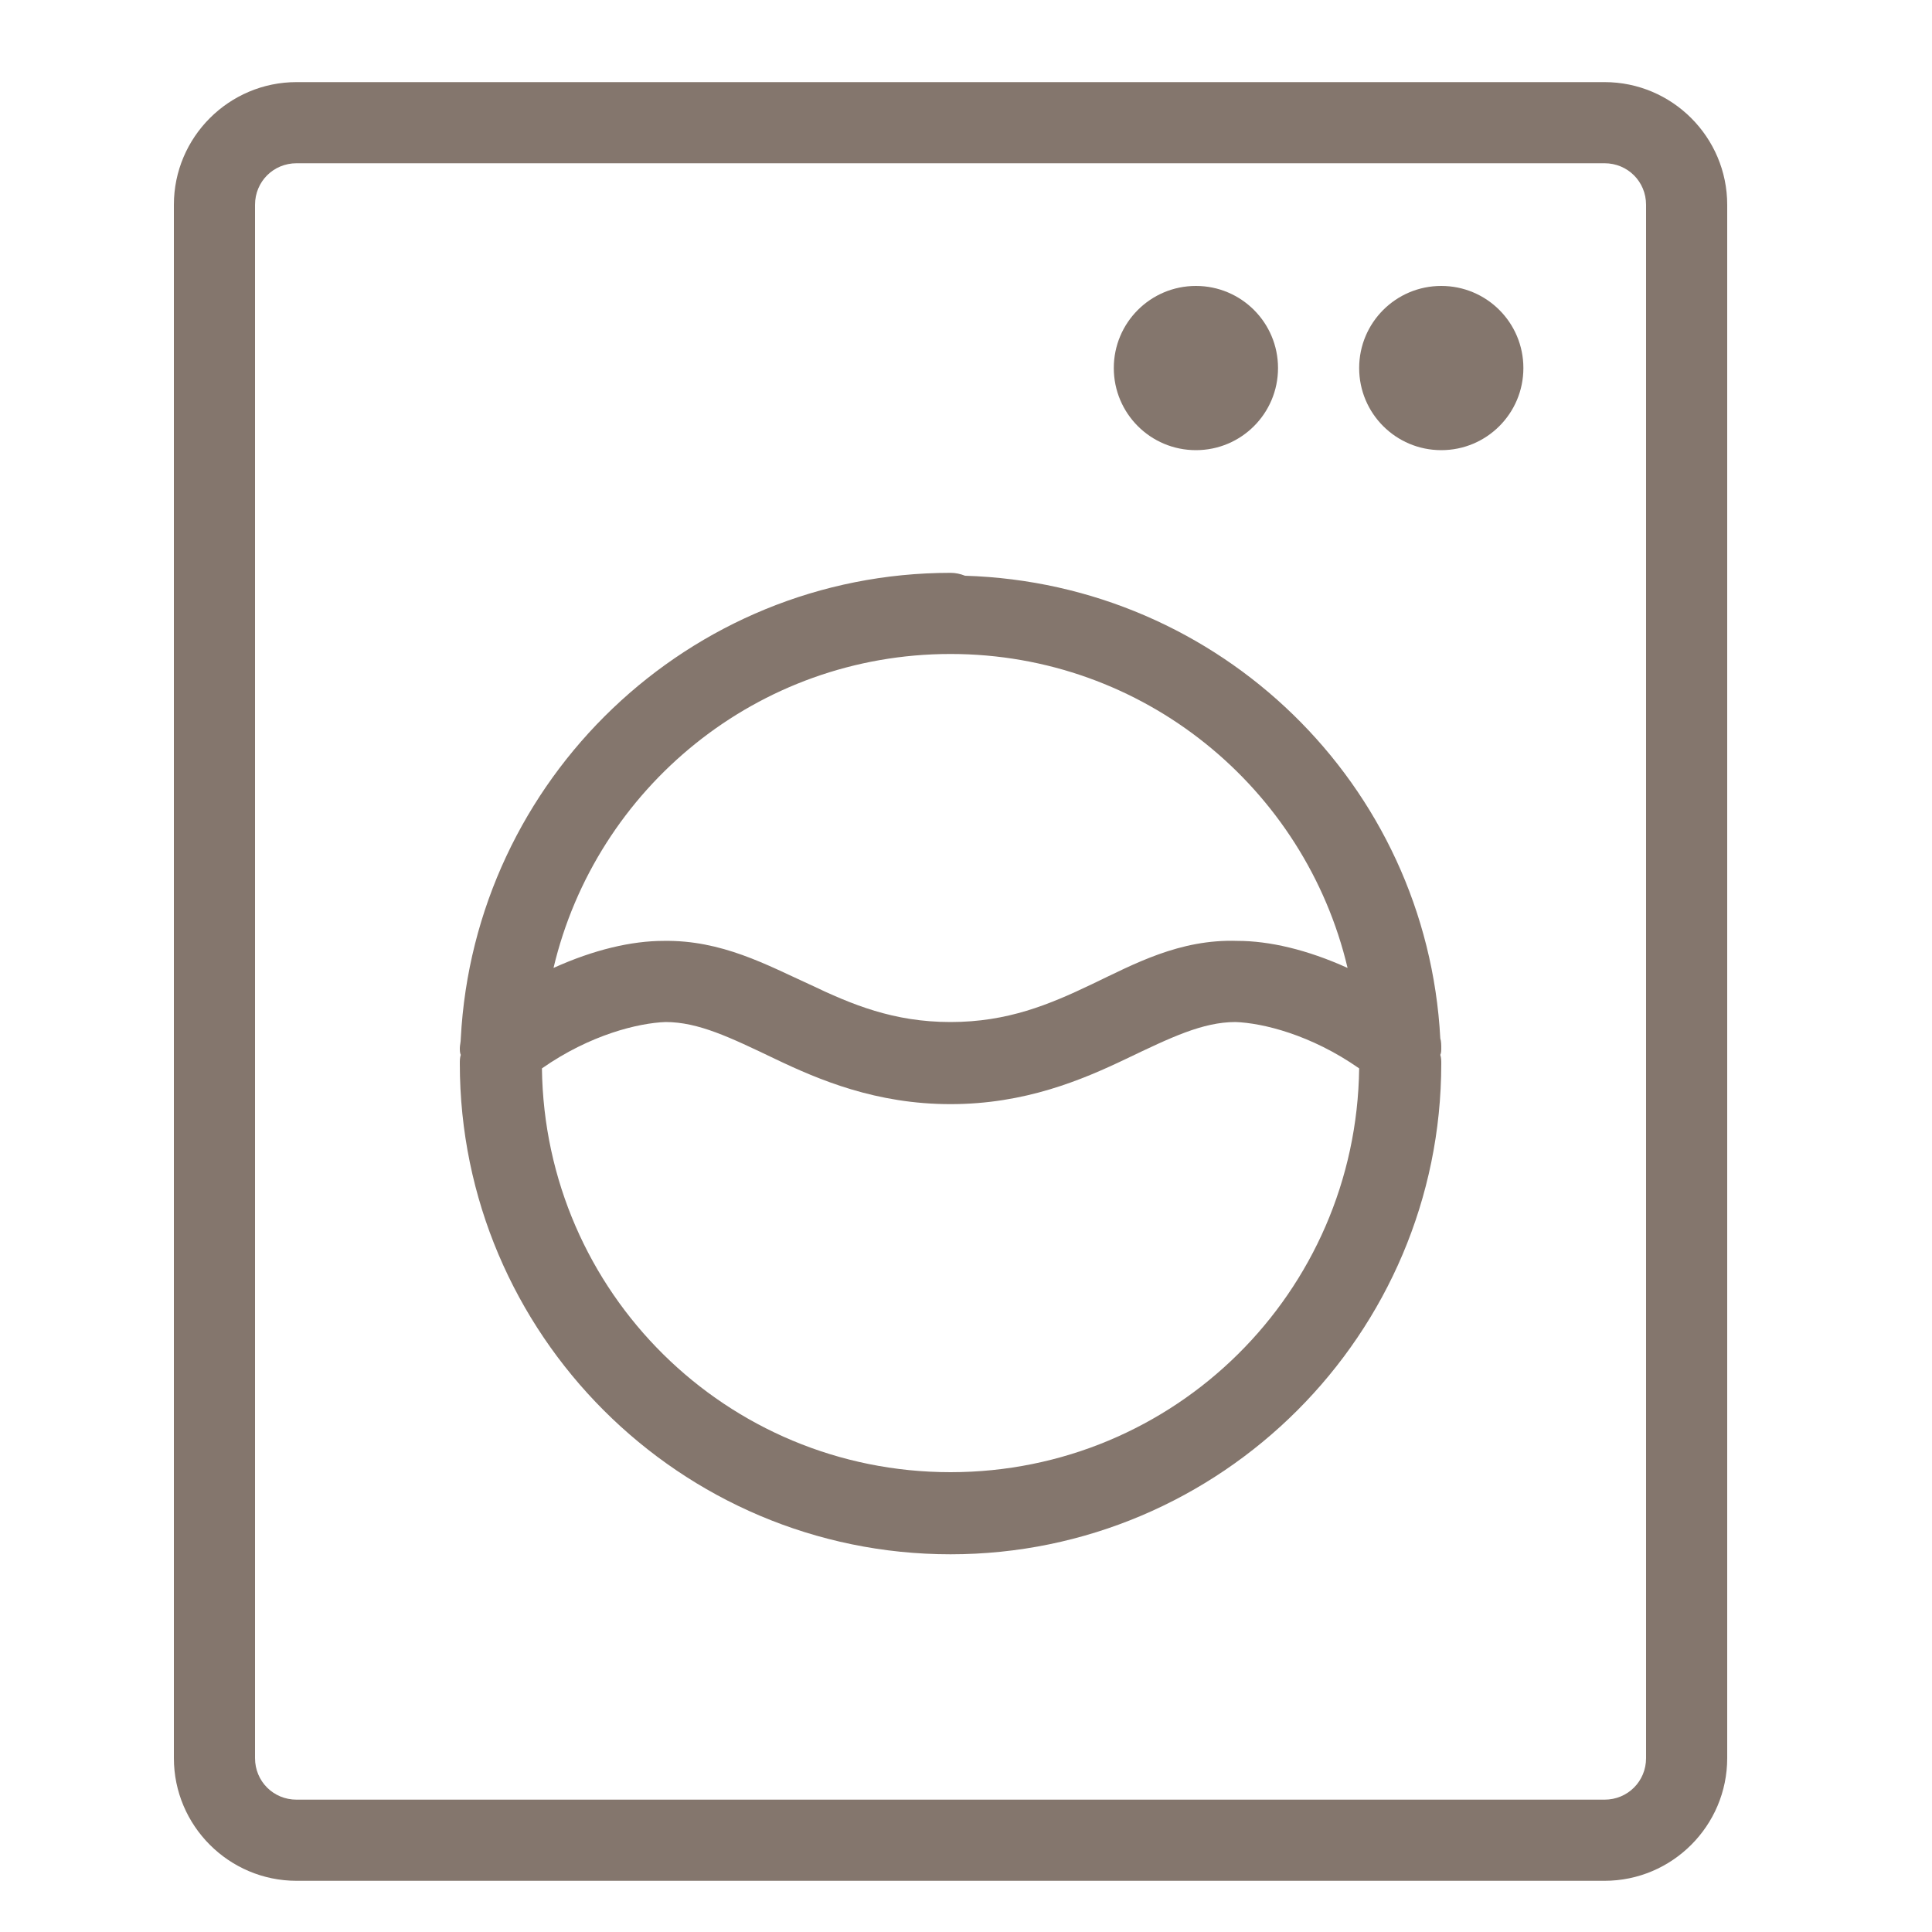 <?xml version="1.0" encoding="UTF-8"?>
<!DOCTYPE svg PUBLIC "-//W3C//DTD SVG 1.1//EN" "http://www.w3.org/Graphics/SVG/1.1/DTD/svg11.dtd">
<!-- Creator: CorelDRAW 2019 (64-Bit) -->
<svg xmlns="http://www.w3.org/2000/svg" xml:space="preserve" width="20px" height="20px" version="1.1" style="shape-rendering:geometricPrecision; text-rendering:geometricPrecision; image-rendering:optimizeQuality; fill-rule:evenodd; clip-rule:evenodd"
viewBox="0 0 20 20"
 xmlns:xlink="http://www.w3.org/1999/xlink">
 <defs>
  <style type="text/css">
   <![CDATA[
    .fil0 {fill:#84766D}
   ]]>
  </style>
 </defs>
 <g id="Layer_x0020_1">
  <path class="fil0" d="M3.07 0.85c-0.7,0 -1.27,0.57 -1.27,1.27l0 16.08c0,0.7 0.57,1.27 1.27,1.27l13.54 0c0.7,0 1.27,-0.57 1.27,-1.27l0 -16.08c0,-0.7 -0.57,-1.27 -1.27,-1.27l-13.54 0zm0 0.84l13.54 0c0.24,0 0.43,0.19 0.43,0.43l0 16.08c0,0.24 -0.19,0.43 -0.43,0.43l-13.54 0c-0.24,0 -0.43,-0.19 -0.43,-0.43l0 -16.08c0,-0.24 0.19,-0.43 0.43,-0.43zm9.31 1.27c-0.47,0 -0.85,0.38 -0.85,0.85 0,0.47 0.38,0.85 0.85,0.85 0.47,0 0.85,-0.38 0.85,-0.85 0,-0.47 -0.38,-0.85 -0.85,-0.85zm2.54 0c-0.47,0 -0.85,0.38 -0.85,0.85 0,0.47 0.38,0.85 0.85,0.85 0.47,0 0.85,-0.38 0.85,-0.85 0,-0.47 -0.38,-0.85 -0.85,-0.85zm-5.08 2.97c-2.71,0 -4.93,2.14 -5.07,4.82 0,0.04 -0.01,0.07 -0.01,0.1 0,0.02 0,0.05 0.01,0.07 -0.01,0.03 -0.01,0.06 -0.01,0.09 0,2.8 2.28,5.08 5.08,5.08 2.8,0 5.08,-2.28 5.08,-5.08 0,-0.03 0,-0.06 -0.01,-0.09 0.01,-0.02 0.01,-0.05 0.01,-0.07 0,-0.03 0,-0.07 -0.01,-0.1 -0.14,-2.63 -2.28,-4.71 -4.92,-4.79 -0.05,-0.02 -0.1,-0.03 -0.15,-0.03l0 0zm0 0.84c2,0 3.67,1.39 4.11,3.25 -0.42,-0.19 -0.81,-0.28 -1.14,-0.28 -0.6,-0.02 -1.07,0.24 -1.51,0.45 -0.44,0.21 -0.87,0.39 -1.46,0.39 -0.59,0 -1.02,-0.18 -1.46,-0.39 -0.44,-0.2 -0.91,-0.46 -1.51,-0.45l0 0c-0.33,0 -0.72,0.09 -1.14,0.28 0.44,-1.86 2.11,-3.25 4.11,-3.25zm-2.95 3.81c0,0 0,0 0,0 0,0 0,0 0,0 0.34,0 0.67,0.16 1.13,0.38 0.46,0.22 1.05,0.47 1.82,0.47 0.77,0 1.36,-0.25 1.82,-0.47 0.46,-0.22 0.79,-0.38 1.13,-0.38 0.28,0.01 0.78,0.13 1.28,0.48 -0.03,2.32 -1.91,4.18 -4.23,4.18 -2.32,0 -4.2,-1.86 -4.23,-4.18 0.5,-0.35 1,-0.47 1.28,-0.48z"/>
 </g>
</svg>
